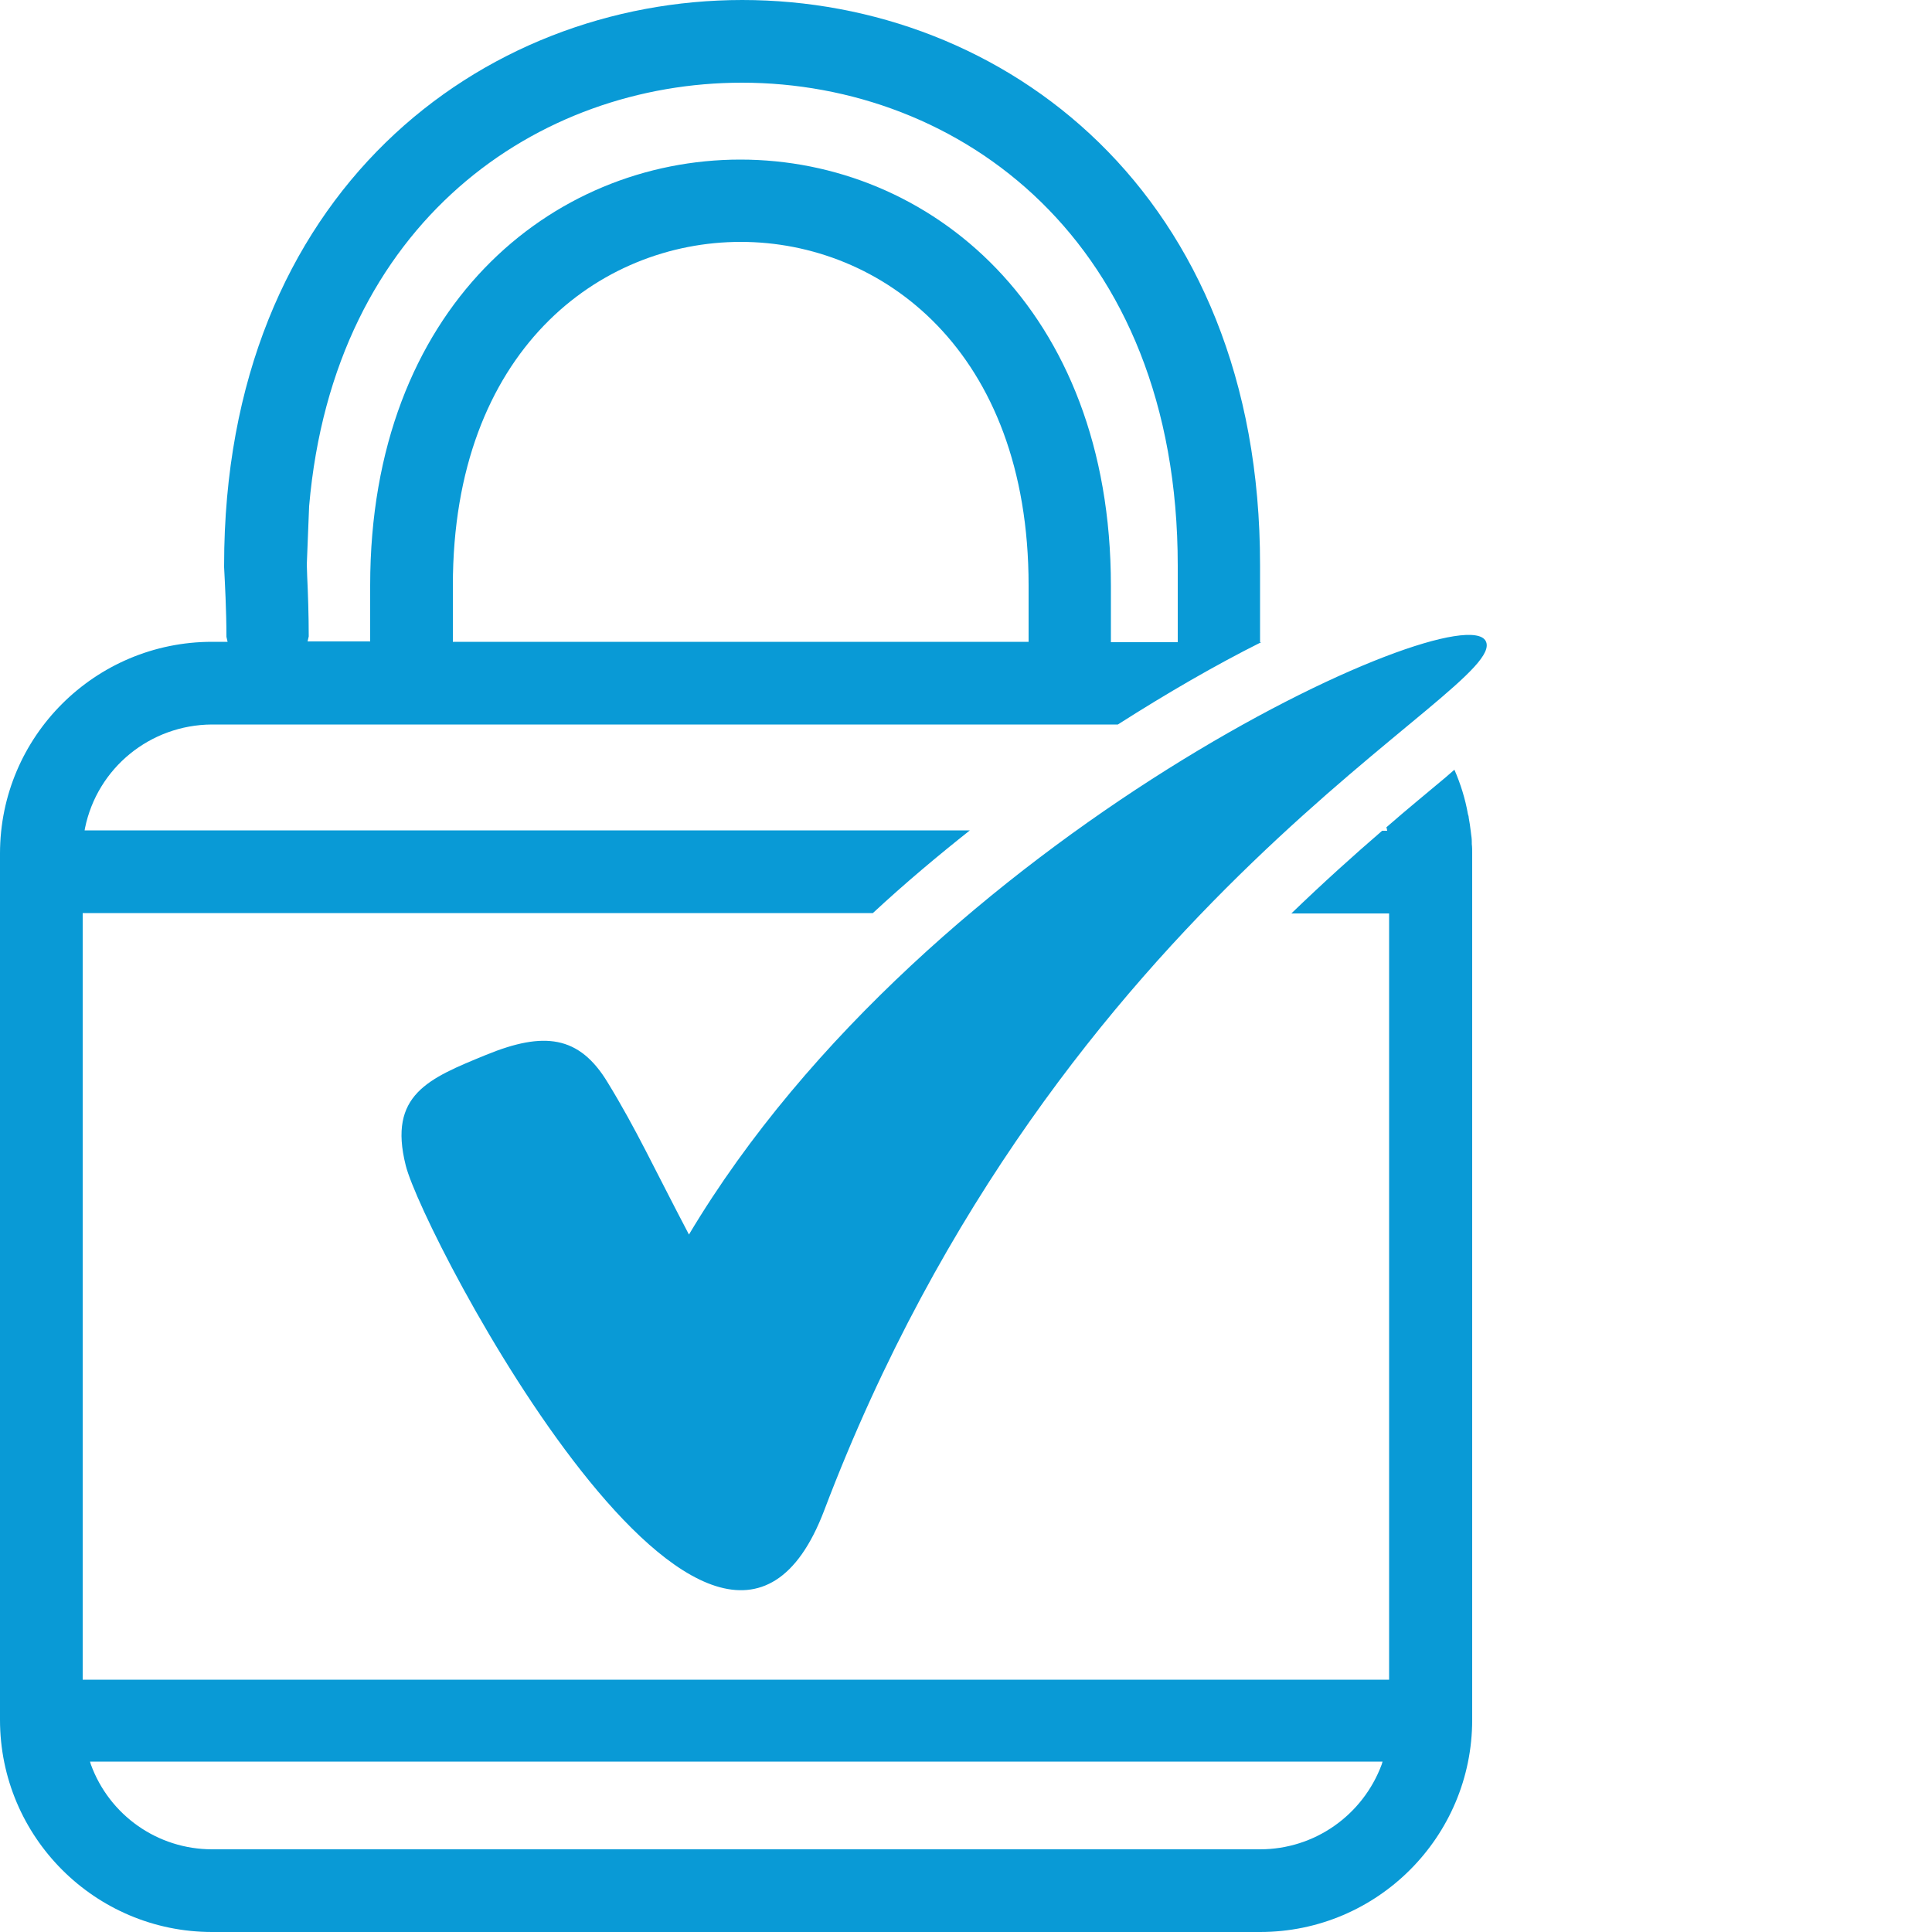 <?xml version="1.0" encoding="utf-8"?>
<!-- Generator: Adobe Illustrator 25.0.1, SVG Export Plug-In . SVG Version: 6.00 Build 0)  -->
<svg version="1.1" id="Layer_1" xmlns="http://www.w3.org/2000/svg" xmlns:xlink="http://www.w3.org/1999/xlink" x="0px" y="0px"
	 viewBox="0 0 500 500" style="enable-background:new 0 0 500 500;" xml:space="preserve">
<style type="text/css">
	.st0{fill-rule:evenodd;clip-rule:evenodd;fill:#099AD6;}
</style>
<path class="st0" d="M125.8,273c14.9-6.1,24.1-5.1,31.5,7.2c7.4,12.1,11.8,21.8,21,39.3c62-103.9,199.6-166.1,206.2-153.6
	s-110.6,65.3-171.2,225c-27.9,73.4-103.8-71.1-108.3-89.3C100.4,283.3,110.9,279.1,125.8,273z M380.9,217.9c0-0.8-0.1-1.5-0.2-2.2
	c0-0.3-0.1-0.6-0.1-0.8c-0.1-0.5-0.1-1-0.2-1.5c-0.1-0.6-0.2-1.2-0.3-1.8c0-0.3-0.1-0.6-0.2-0.9c-0.7-4-1.9-7.8-3.5-11.5l-2.3,2
	c-4.5,3.8-9.7,8-15.3,12.9c0,0.1,0,0.2,0.1,0.3l0.1,0.6h-1.3c-7.2,6.2-15.1,13.3-23.5,21.4h25.3v198.3v-0.3v0.3H21.4V236.3h204.5
	c8.4-7.8,16.9-14.9,25.1-21.4H21.9l0.1-0.6c3.2-15.6,16.9-26.7,32.8-26.8h234.5c12.7-8.1,25.3-15.4,37.1-21.3h-0.3v-19.9
	C326.2,49.7,259.6,0,192.1,0C124.7,0,58,49.7,58,146.3v0.5c0.2,3.9,0.6,11.2,0.6,18l0.3,1.3h-4C24.6,166.1,0,190.6,0,220.9
	c0,0,0,0,0,0v224.2C0,475.4,24.6,500,54.9,500h271.2c30.3,0,54.9-24.6,54.9-54.9V220.9c0-0.8,0-1.7-0.1-2.5L380.9,217.9z
	 M266.2,166.1h-149v-14.6c0-60.9,38.1-88.9,74.5-88.9s74.5,28.1,74.5,88.9V166.1z M80,131c6.4-73.9,59.5-109.6,112-109.6
	c56.1,0,112.8,40.7,112.8,125v19.8h-17.3v-14.6c0-71.9-47.1-110.3-95.9-110.3S95.8,79.5,95.8,151.5V166H79.6l0.3-1.3
	c0-5.5-0.2-11.4-0.4-15.5l-0.1-3.1L80,131z M357.6,456.6c-4.9,13.2-17.4,22-31.5,22H54.9c-14.1,0-26.6-8.8-31.4-22l-0.2-0.7h334.5
	L357.6,456.6z"/>
</svg>

